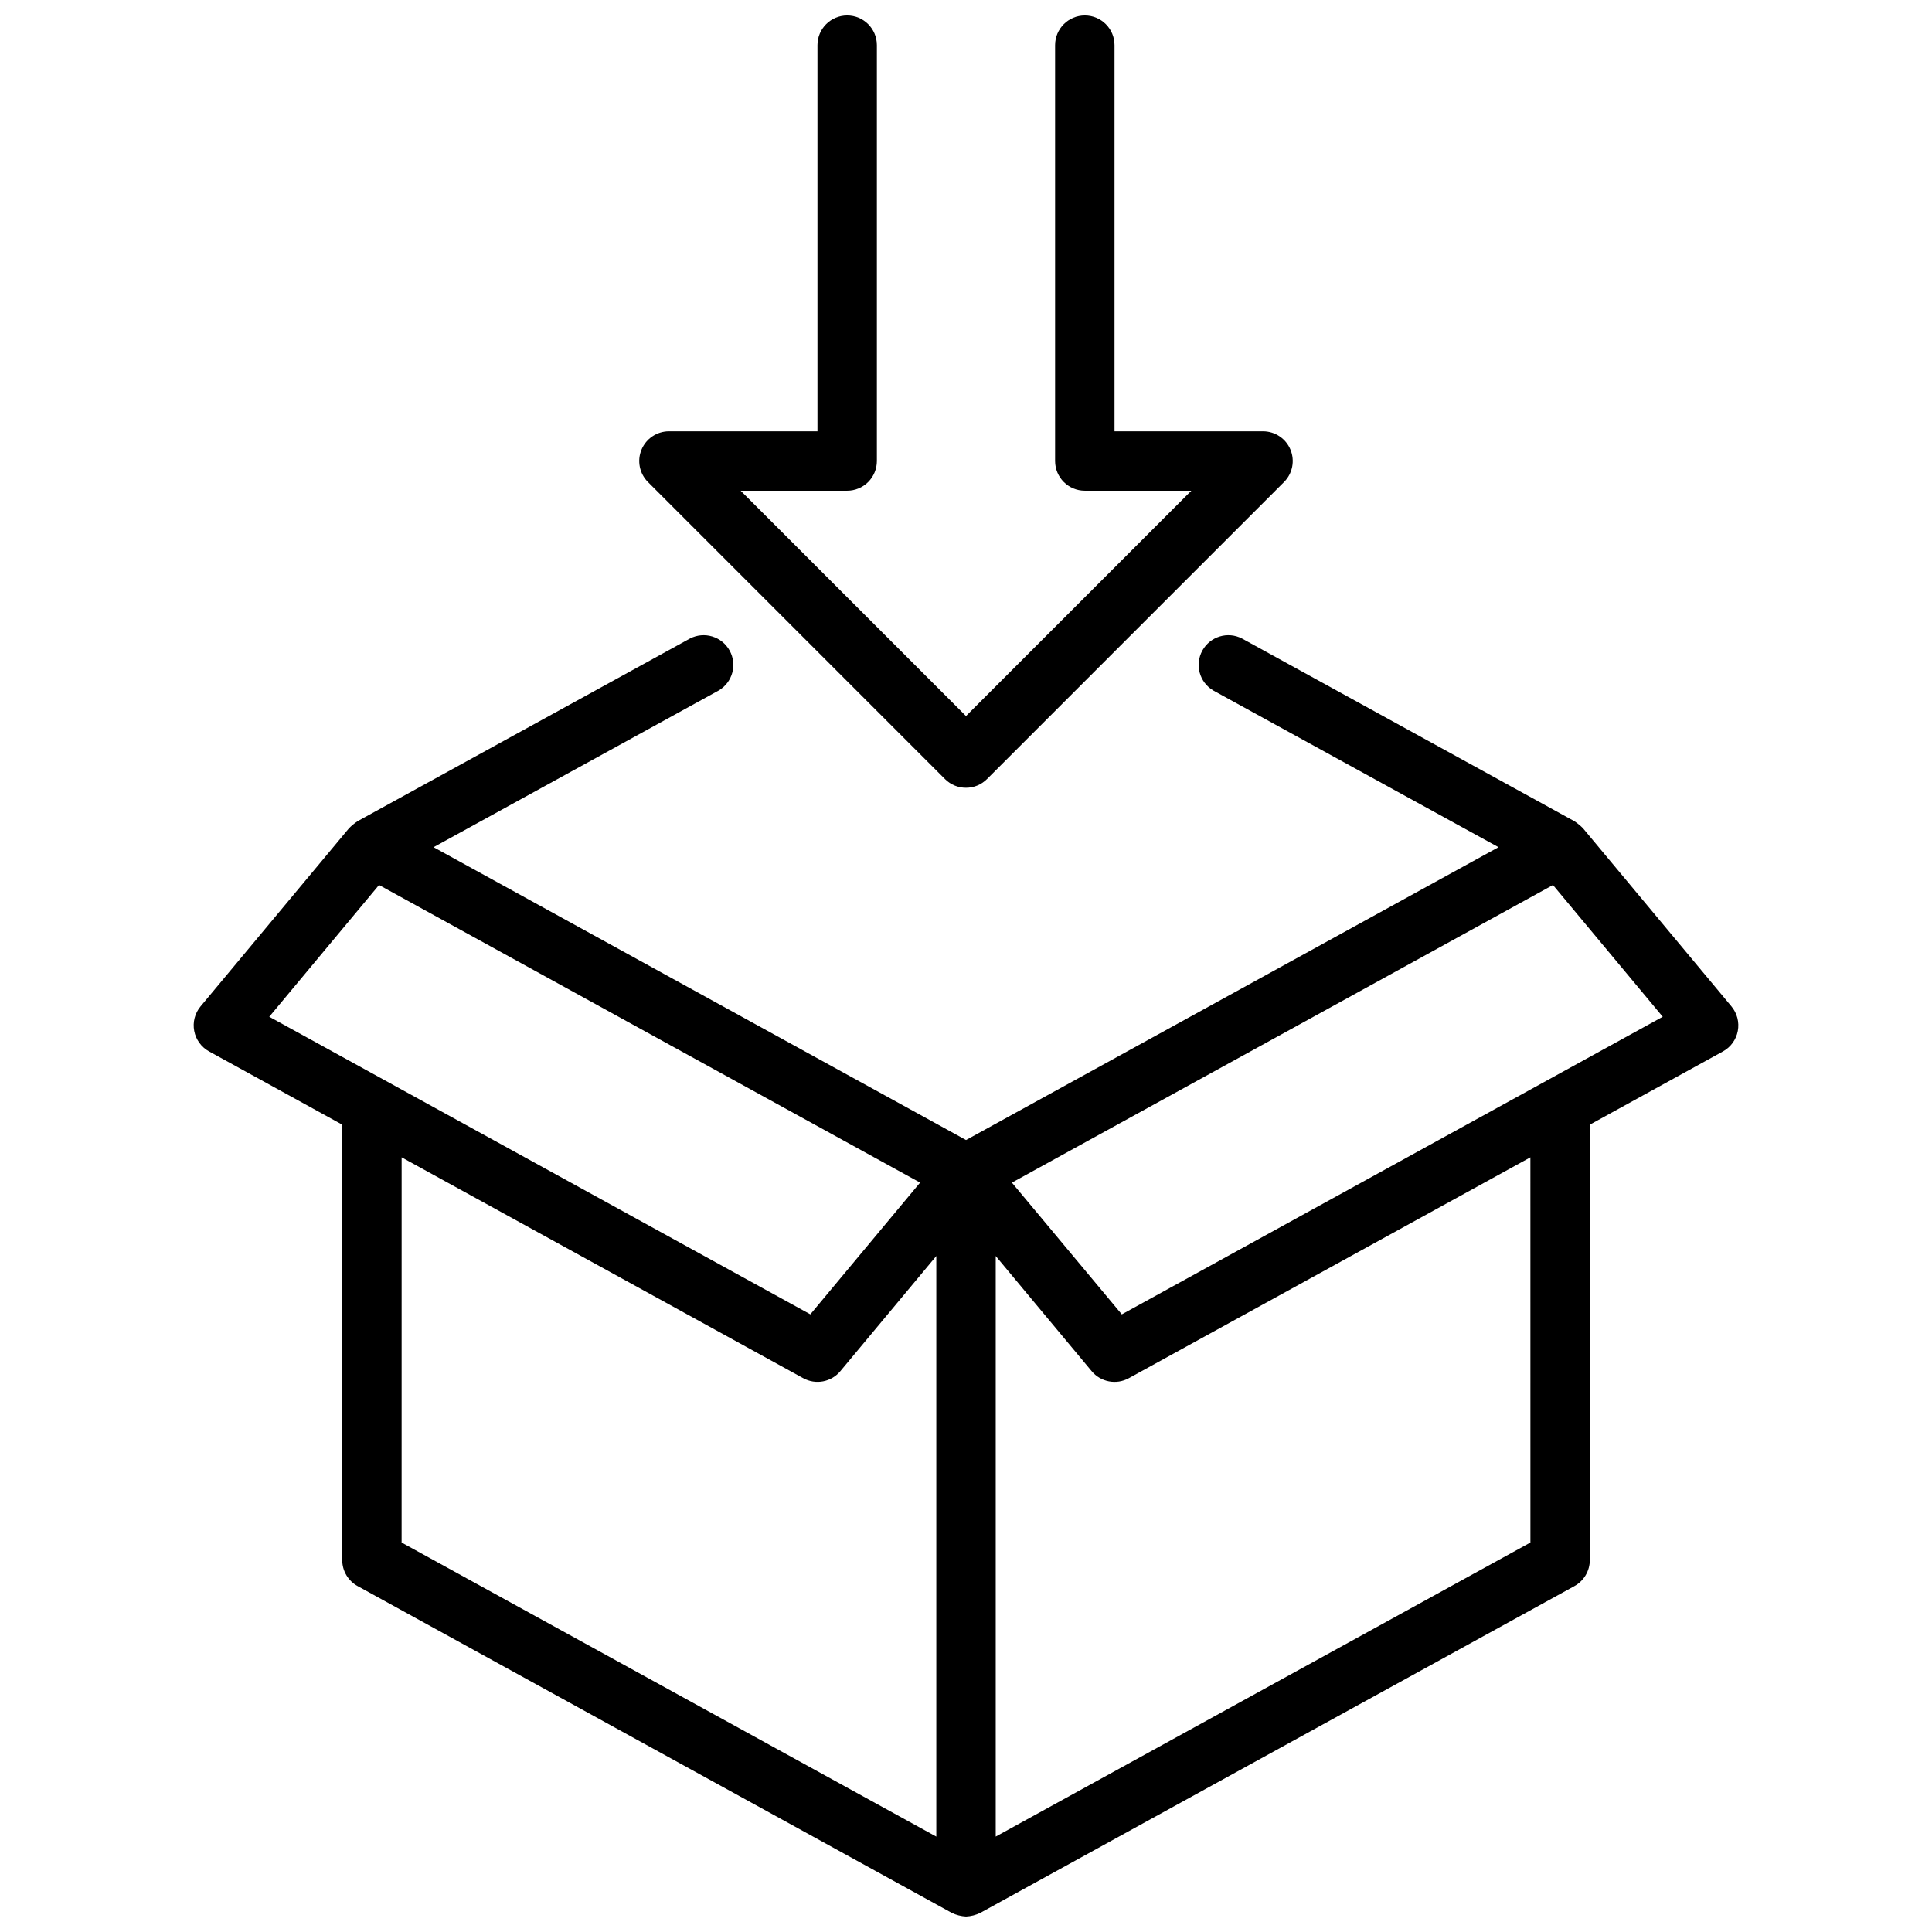 <?xml version="1.0" encoding="UTF-8"?>
<!-- Uploaded to: ICON Repo, www.svgrepo.com, Generator: ICON Repo Mixer Tools -->
<svg width="800px" height="800px" version="1.1" viewBox="144 144 512 512" xmlns="http://www.w3.org/2000/svg">
 <defs>
  <clipPath id="a">
   <path d="m195 148.09h410v503.81h-410z"/>
  </clipPath>
 </defs>
 <g clip-path="url(#a)">
  <path d="m315.71 271.74c-2.25-2.25-2.922-5.637-1.703-8.578 1.219-2.938 4.086-4.856 7.269-4.859h39.359v-102.34c0-4.348 3.527-7.871 7.875-7.871 4.348 0 7.871 3.523 7.871 7.871v110.21c0 2.086-0.828 4.09-2.305 5.566-1.477 1.473-3.481 2.305-5.566 2.305h-28.23l59.719 59.715 59.715-59.715h-28.227c-4.348 0-7.875-3.523-7.875-7.871v-110.21c0-4.348 3.527-7.871 7.875-7.871 4.348 0 7.871 3.523 7.871 7.871v102.34h39.359c3.184 0.004 6.055 1.922 7.269 4.859 1.219 2.941 0.547 6.328-1.703 8.578l-78.723 78.723c-3.074 3.07-8.055 3.07-11.129 0zm284.88 150.9-35.273 19.406v115.39c-0.004 2.875-1.57 5.516-4.086 6.898l-157.44 86.594v-0.004c-1.184 0.582-2.473 0.914-3.785 0.977-1.316-0.07-2.602-0.402-3.789-0.977l-157.44-86.594 0.004 0.004c-2.519-1.383-4.086-4.023-4.086-6.898v-115.39l-35.277-19.406c-2.062-1.129-3.512-3.121-3.949-5.434-0.441-2.312 0.176-4.699 1.684-6.508l39.359-47.23c0.695-0.688 1.453-1.309 2.269-1.852l88.09-48.414-0.004 0.004c3.789-1.949 8.441-0.527 10.496 3.207 2.055 3.738 0.762 8.426-2.914 10.582l-75.551 41.52 141.11 77.602 141.11-77.602-75.57-41.516-0.004-0.004c-3.676-2.156-4.965-6.844-2.914-10.582 2.055-3.734 6.707-5.156 10.496-3.207l88.09 48.414v-0.004c0.812 0.543 1.574 1.16 2.266 1.852l39.359 47.23c1.508 1.805 2.129 4.191 1.695 6.5-0.434 2.312-1.879 4.309-3.938 5.441zm-385.23-9.191 143.39 78.867 29.086-34.914-143.39-78.867zm35.07 139.34 141.7 77.934v-153.87l-25.434 30.527c-2.414 2.894-6.539 3.668-9.84 1.852l-106.42-58.527zm299.14-102.08-106.42 58.527c-3.301 1.816-7.426 1.043-9.84-1.852l-25.434-30.527v153.86l141.7-77.934zm35.07-37.258-29.086-34.914-143.39 78.871 29.125 34.914z"/>
 </g>
</svg>